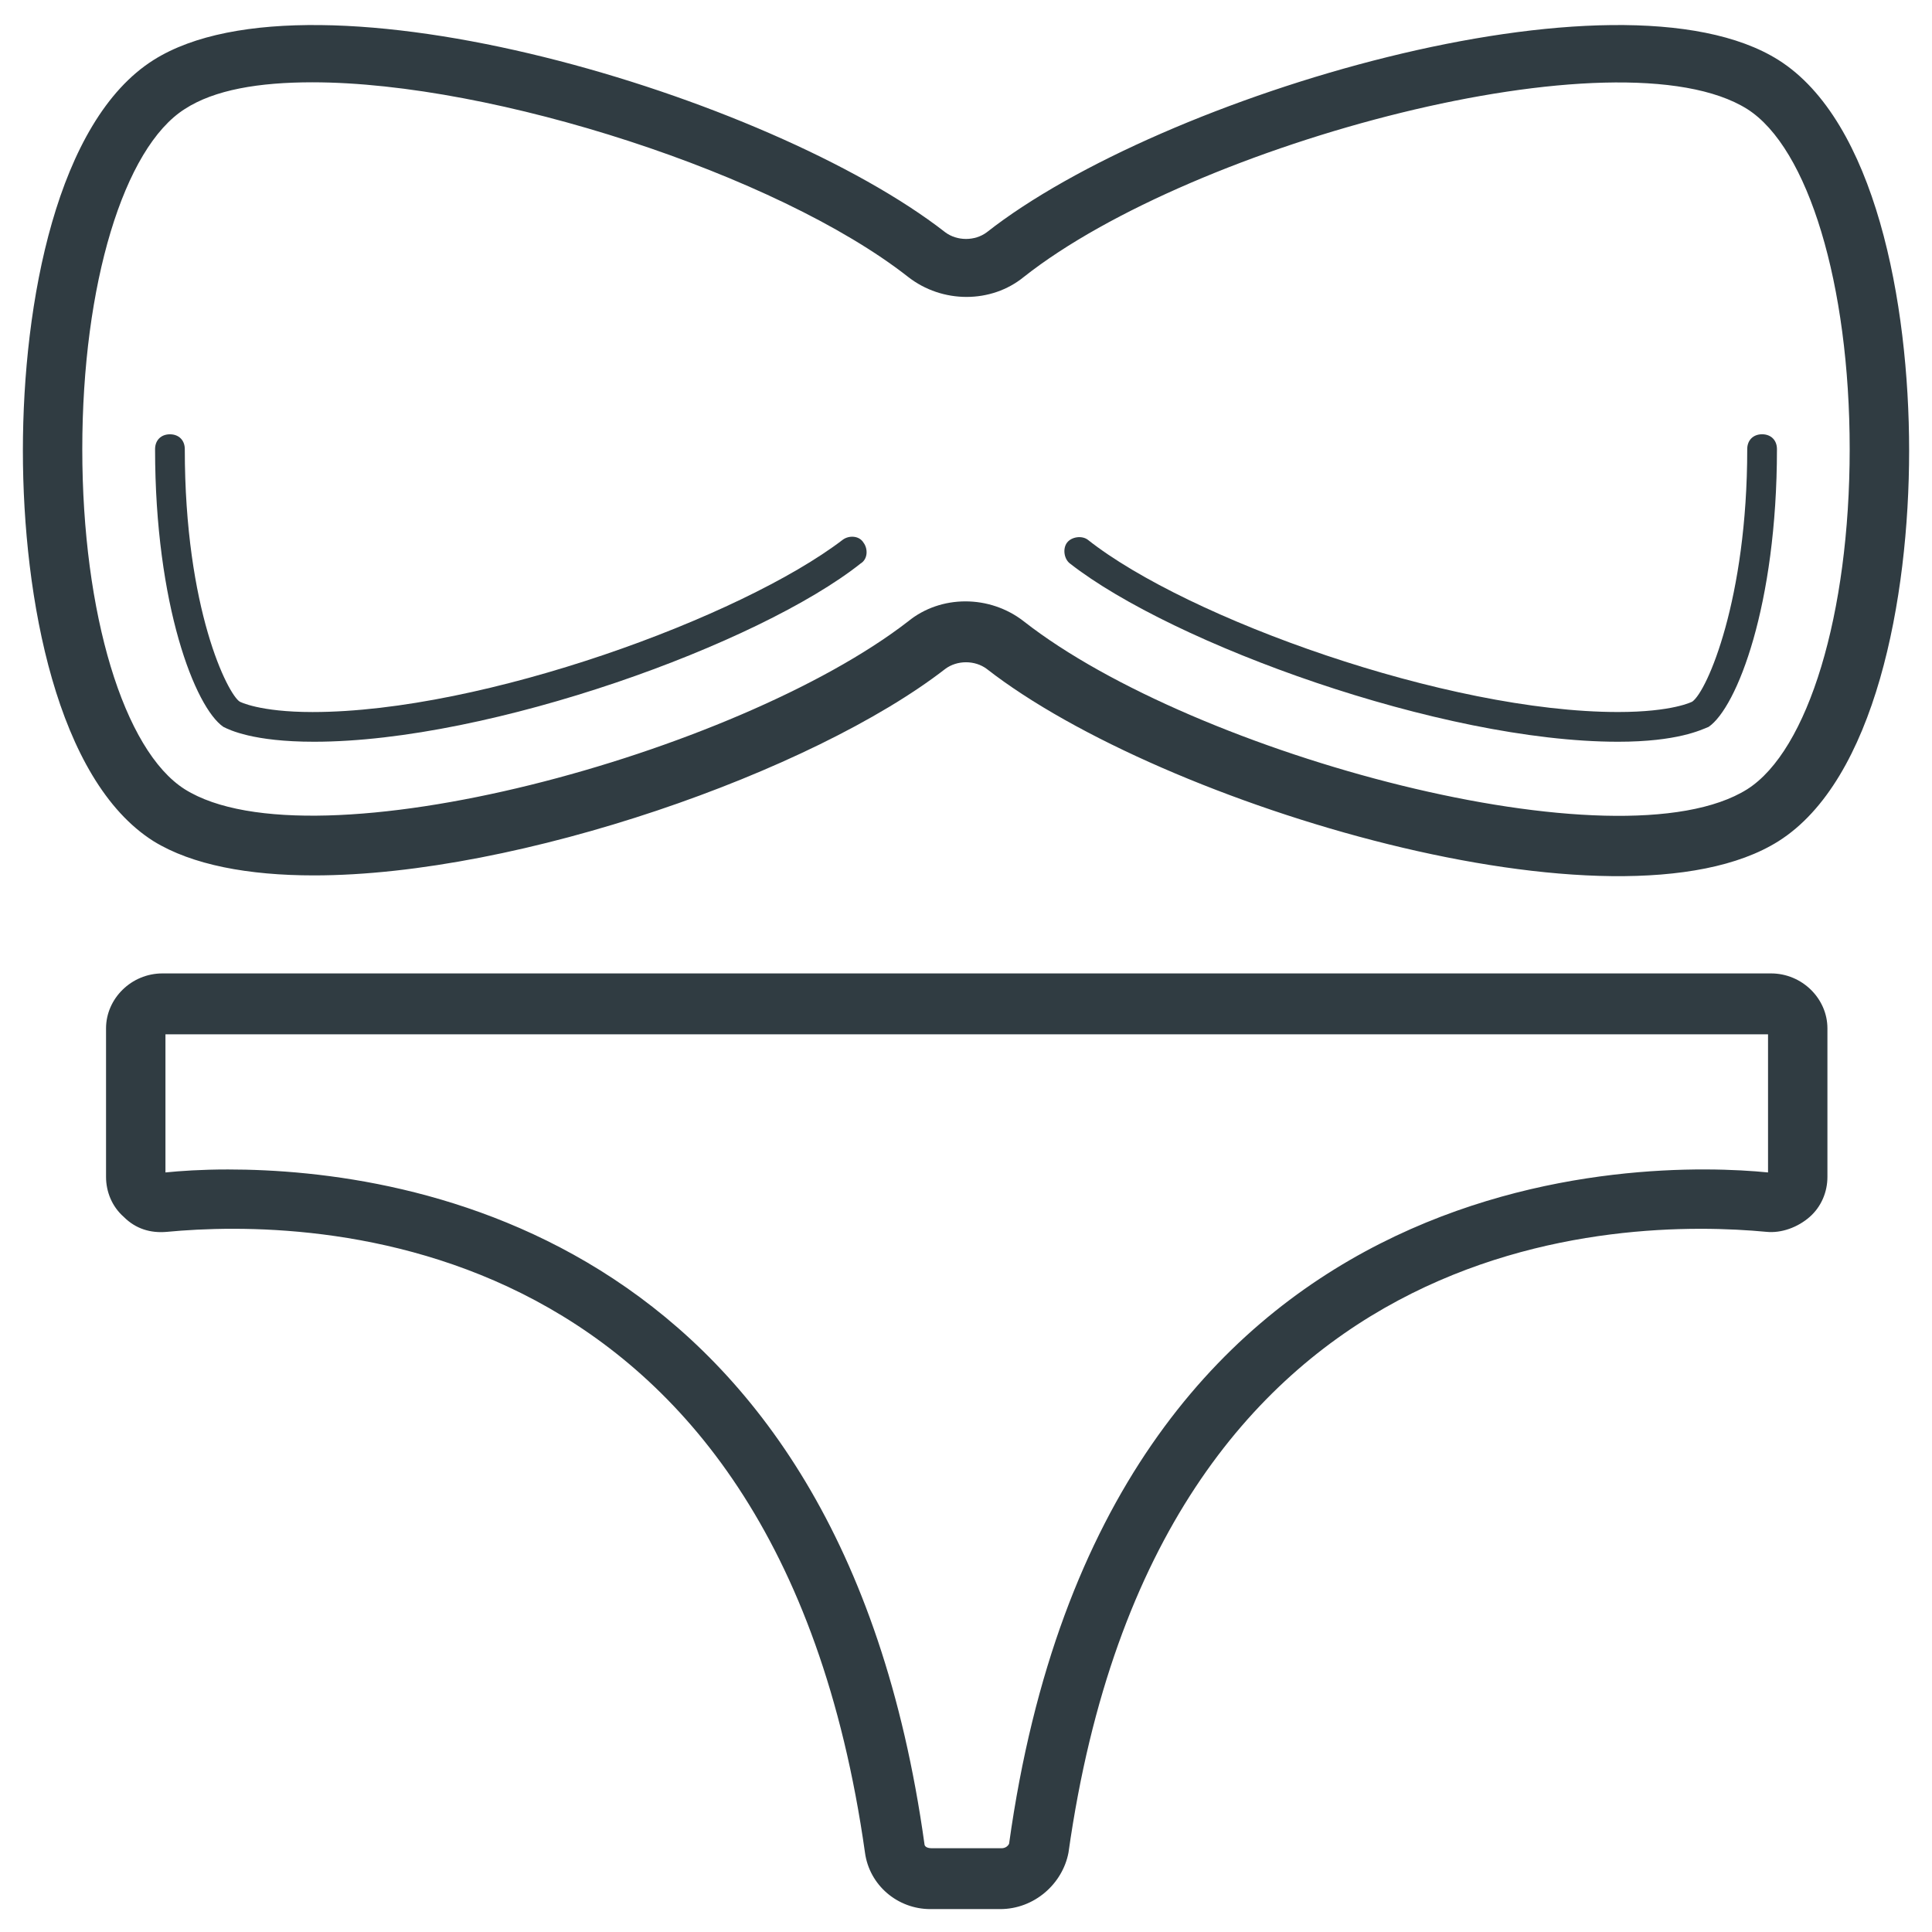 <?xml version="1.0" encoding="UTF-8"?>
<!-- Uploaded to: ICON Repo, www.svgrepo.com, Generator: ICON Repo Mixer Tools -->
<svg width="800px" height="800px" version="1.1" viewBox="144 144 512 512" xmlns="http://www.w3.org/2000/svg">
 <g fill="#303c42">
  <path d="m409.05 649.93h-18.5c-8.66 0-16.137-6.297-17.32-14.957-23.617-167.28-147.6-168.07-184.99-164.52-4.328 0.395-8.266-0.789-11.414-3.938-3.148-2.754-4.723-6.691-4.723-10.629v-39.359c0-7.871 6.691-14.562 14.957-14.562h426.27c8.266 0 14.957 6.691 14.957 14.562v39.359c0 3.938-1.574 7.871-4.723 10.629-3.148 2.754-7.477 4.328-11.414 3.938-37.391-3.543-161.38-2.754-184.99 164.52-1.574 8.266-9.051 14.957-18.105 14.957zm-204.67-196.01c48.805 0 162.16 17.711 184.6 178.7 0 0.789 0.789 1.18 1.969 1.18h18.5c0.789 0 1.574-0.395 1.969-1.18 25.586-183.81 169.64-181.05 201.13-177.91v-36.605h-424.7v36.605c3.938-0.395 9.445-0.789 16.531-0.789z"/>
  <path d="m227.21 375.99c-17.32 0-32.273-2.754-42.508-9.055-25.586-16.137-34.637-64.156-34.637-103.52s9.055-87.379 34.637-103.52c42.508-26.766 163.34 9.445 209.79 45.656 3.148 2.363 7.871 2.363 11.02 0 46.051-36.211 167.28-72.422 209.79-45.656 25.586 16.137 34.637 64.156 34.637 103.52s-9.055 87.379-34.637 103.52c-42.508 26.766-163.34-9.445-209.79-45.656-3.148-2.363-7.871-2.363-11.02 0-35.031 27.16-112.96 54.711-167.28 54.711zm-0.395-210.18c-14.168 0-25.977 1.969-33.852 7.086-16.133 10.234-27.156 46.445-27.156 90.133 0 43.691 11.02 79.902 27.16 90.133 33.852 21.254 146.42-9.445 191.68-44.477 8.66-7.086 21.648-7.086 30.699 0 45.266 35.426 157.84 65.73 191.68 44.477 16.137-10.234 27.16-46.445 27.16-90.133 0-43.691-11.02-79.902-27.16-90.133-33.848-21.254-146.81 9.055-191.68 44.477-8.66 7.086-21.648 7.086-30.699 0-34.637-27.156-109.82-51.562-157.84-51.562z"/>
  <path d="m572.79 340.57c-46.84 0-118.08-25.98-145.24-47.234-1.574-1.18-1.969-3.938-0.789-5.512 1.18-1.574 3.938-1.969 5.512-0.789 26.371 20.859 95.25 45.656 140.52 45.656 14.562 0 19.68-2.754 19.68-2.754 3.938-2.754 14.562-27.16 14.562-66.914 0-2.363 1.574-3.938 3.938-3.938s3.938 1.574 3.938 3.938c0 41.328-10.629 68.488-18.105 73.602-1.969 0.793-8.266 3.945-24.012 3.945z"/>
  <path d="m227.21 340.57c-16.137 0-22.434-3.148-24.008-3.938-7.477-5.117-18.105-32.273-18.105-73.602 0-2.363 1.574-3.938 3.938-3.938s3.938 1.574 3.938 3.938c0 42.508 11.414 64.945 14.562 66.914 0 0 5.117 2.754 19.285 2.754 45.266 0 113.75-25.191 140.52-45.656 1.574-1.18 4.328-1.18 5.512 0.789 1.18 1.574 1.18 4.328-0.789 5.512-26.766 21.246-98.008 47.227-144.85 47.227z"/>
 </g>
</svg>